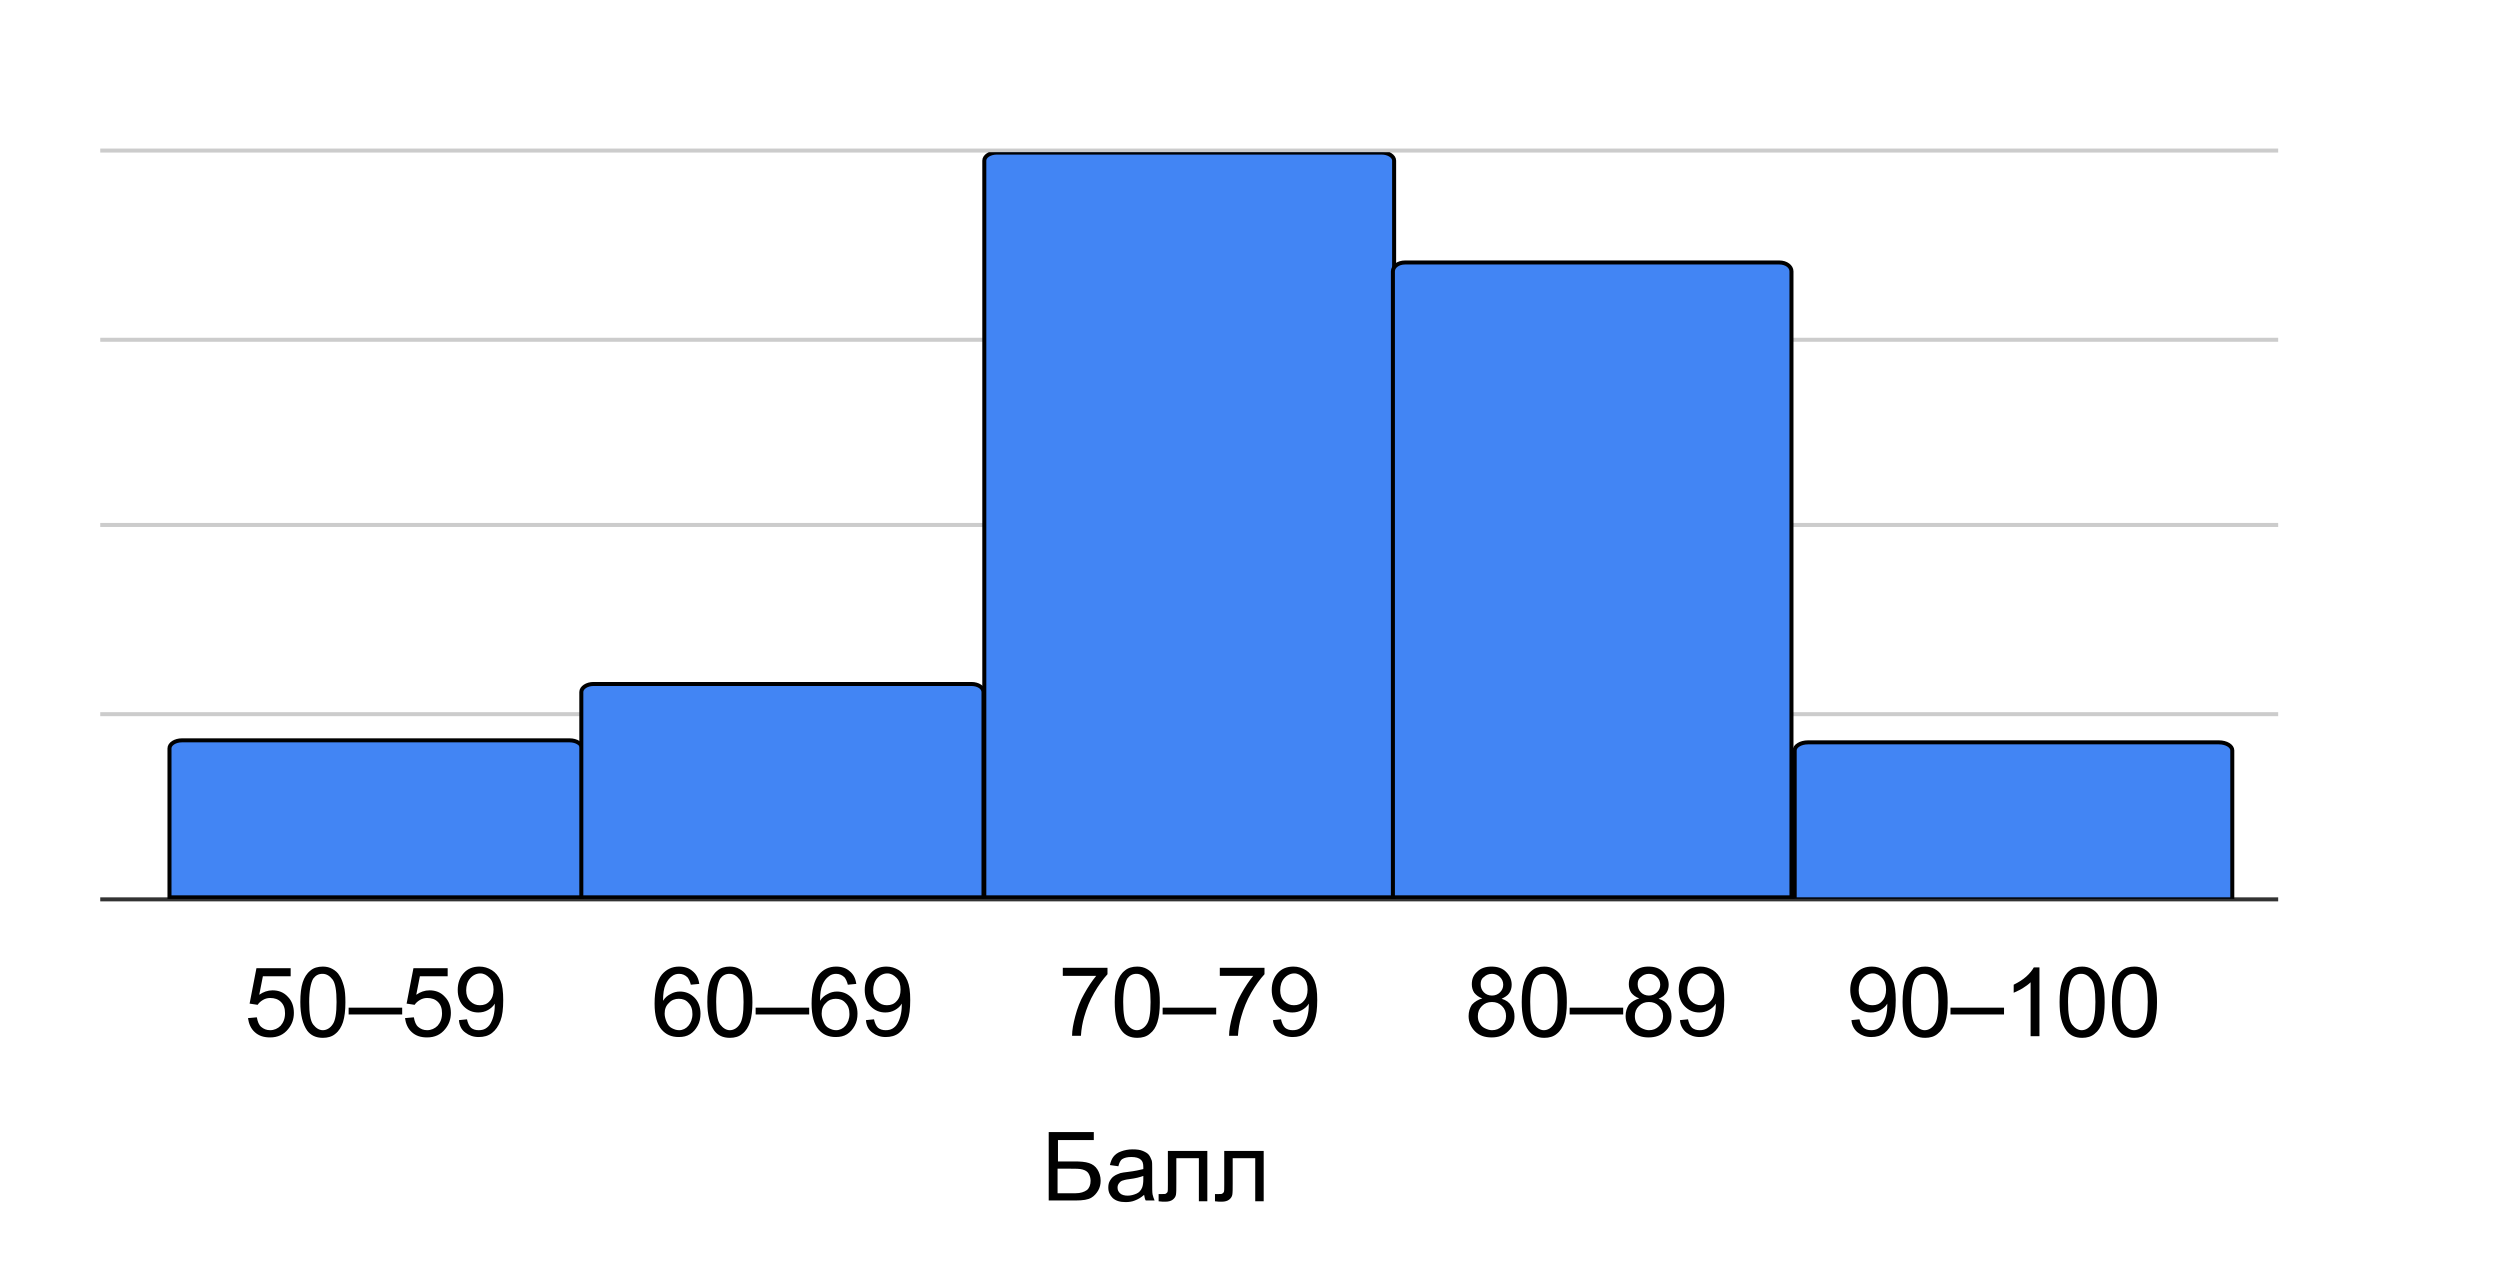 <?xml version="1.0" encoding="utf-8"?>
<!-- Generator: Adobe Illustrator 21.0.0, SVG Export Plug-In . SVG Version: 6.00 Build 0)  -->
<svg version="1.1" id="Layer_1" xmlns="http://www.w3.org/2000/svg" xmlns:xlink="http://www.w3.org/1999/xlink" x="0px" y="0px"
	 viewBox="0 0 621 319.5" style="enable-background:new 0 0 621 319.5;" xml:space="preserve">
<style type="text/css">
	.st0{fill:none;stroke:#333333;stroke-miterlimit:10;}
	.st1{fill:none;stroke:#CCCCCC;stroke-miterlimit:10;}
	.st2{clip-path:url(#SVGID_2_);fill:none;}
	.st3{clip-path:url(#SVGID_4_);fill:#4285F4;stroke:#000000;stroke-miterlimit:10;}
	.st4{clip-path:url(#SVGID_6_);fill:none;}
	.st5{clip-path:url(#SVGID_8_);fill:#4285F4;stroke:#000000;stroke-miterlimit:10;}
	.st6{clip-path:url(#SVGID_10_);fill:none;}
	.st7{clip-path:url(#SVGID_12_);fill:#4285F4;stroke:#000000;stroke-miterlimit:10;}
	.st8{clip-path:url(#SVGID_14_);fill:none;}
	.st9{clip-path:url(#SVGID_16_);fill:#4285F4;stroke:#000000;stroke-miterlimit:10;}
	.st10{clip-path:url(#SVGID_18_);fill:none;}
	.st11{clip-path:url(#SVGID_20_);fill:#4285F4;stroke:#000000;stroke-miterlimit:10;}
</style>
<path class="st0" d="M24.9,223.4h541"/>
<path class="st1" d="M24.9,177.4h541"/>
<path class="st1" d="M24.9,130.4h541"/>
<path class="st1" d="M24.9,84.4h541"/>
<path class="st1" d="M24.9,37.4h541"/>
<g>
	<defs>
		<rect id="SVGID_1_" x="24.9" y="37.8" width="540.9" height="185.5"/>
	</defs>
	<clipPath id="SVGID_2_">
		<use xlink:href="#SVGID_1_"  style="overflow:visible;"/>
	</clipPath>
	<path class="st2" d="M126.4,222.9h-66v-37c0-1.1,0.9-2,2-2h62c1.1,0,2,0.9,2,2V222.9z"/>
</g>
<g>
	<defs>
		<rect id="SVGID_3_" x="24.9" y="37.8" width="540.9" height="185.5"/>
	</defs>
	<clipPath id="SVGID_4_">
		<use xlink:href="#SVGID_3_"  style="overflow:visible;"/>
	</clipPath>
	<path class="st3" d="M144.6,222.9H42.1v-37c0-1.1,1.4-2,3.1-2h96.3c1.7,0,3.1,0.9,3.1,2V222.9z"/>
</g>
<g>
	<defs>
		<rect id="SVGID_5_" x="24.9" y="37.8" width="540.9" height="185.5"/>
	</defs>
	<clipPath id="SVGID_6_">
		<use xlink:href="#SVGID_5_"  style="overflow:visible;"/>
	</clipPath>
	<path class="st4" d="M227.4,222.9h-66v-51c0-1.1,0.9-2,2-2h62c1.1,0,2,0.9,2,2V222.9z"/>
</g>
<g>
	<defs>
		<rect id="SVGID_7_" x="24.9" y="37.8" width="540.9" height="185.5"/>
	</defs>
	<clipPath id="SVGID_8_">
		<use xlink:href="#SVGID_7_"  style="overflow:visible;"/>
	</clipPath>
	<path class="st5" d="M244.4,222.9h-100v-51c0-1.1,1.4-2,3-2h93.9c1.7,0,3,0.9,3,2V222.9z"/>
</g>
<g>
	<defs>
		<rect id="SVGID_9_" x="24.9" y="37.8" width="540.9" height="185.5"/>
	</defs>
	<clipPath id="SVGID_10_">
		<use xlink:href="#SVGID_9_"  style="overflow:visible;"/>
	</clipPath>
	<path class="st6" d="M328.4,222.9h-66v-183c0-1.1,0.9-2,2-2h62c1.1,0,2,0.9,2,2V222.9z"/>
</g>
<g>
	<defs>
		<rect id="SVGID_11_" x="24.9" y="37.8" width="540.9" height="185.5"/>
	</defs>
	<clipPath id="SVGID_12_">
		<use xlink:href="#SVGID_11_"  style="overflow:visible;"/>
	</clipPath>
	<path class="st7" d="M346.2,222.9H244.5v-183c0-1.1,1.4-2,3.1-2h95.6c1.7,0,3.1,0.9,3.1,2V222.9z"/>
</g>
<g>
	<defs>
		<rect id="SVGID_13_" x="24.9" y="37.8" width="540.9" height="185.5"/>
	</defs>
	<clipPath id="SVGID_14_">
		<use xlink:href="#SVGID_13_"  style="overflow:visible;"/>
	</clipPath>
	<path class="st8" d="M429.4,222.9h-66v-143c0-1.1,0.9-2,2-2h62c1.1,0,2,0.9,2,2V222.9z"/>
</g>
<g>
	<defs>
		<rect id="SVGID_15_" x="24.9" y="37.8" width="540.9" height="185.5"/>
	</defs>
	<clipPath id="SVGID_16_">
		<use xlink:href="#SVGID_15_"  style="overflow:visible;"/>
	</clipPath>
	<path class="st9" d="M445,222.9h-99V67.4c0-1.2,1.3-2.2,3-2.2h93c1.7,0,3,1,3,2.2V222.9z"/>
</g>
<g>
	<defs>
		<rect id="SVGID_17_" x="24.9" y="37.8" width="540.9" height="185.5"/>
	</defs>
	<clipPath id="SVGID_18_">
		<use xlink:href="#SVGID_17_"  style="overflow:visible;"/>
	</clipPath>
	<path class="st10" d="M530.4,222.9h-66v-37c0-1.1,0.9-2,2-2h62c1.1,0,2,0.9,2,2V222.9z"/>
</g>
<g>
	<defs>
		<rect id="SVGID_19_" x="24.9" y="37.8" width="540.9" height="185.5"/>
	</defs>
	<clipPath id="SVGID_20_">
		<use xlink:href="#SVGID_19_"  style="overflow:visible;"/>
	</clipPath>
	<path class="st11" d="M554.4,223.4H445.8v-37c0-1.1,1.5-2,3.3-2h102.1c1.8,0,3.3,0.9,3.3,2V223.4z"/>
</g>
<path d="M260.5,281.2h11.2v2h-8.9v5.3h4.1c1.5,0,2.7,0.1,3.6,0.4s1.6,0.8,2.1,1.6c0.5,0.8,0.8,1.7,0.8,2.8c0,0.9-0.2,1.7-0.6,2.4
	s-1,1.4-1.7,1.8c-0.8,0.5-2.1,0.7-3.9,0.7h-6.7V281.2z M262.7,296.4h4.5c1.2,0,2.1-0.3,2.8-0.8c0.6-0.5,0.9-1.3,0.9-2.3
	c0-0.7-0.2-1.3-0.5-1.8c-0.3-0.5-0.8-0.8-1.5-1s-1.7-0.2-3.2-0.2h-3V296.4z M284.2,296.8c-0.8,0.7-1.5,1.1-2.3,1.4
	c-0.7,0.3-1.5,0.4-2.3,0.4c-1.4,0-2.4-0.3-3.2-1c-0.7-0.7-1.1-1.5-1.1-2.6c0-0.6,0.1-1.2,0.4-1.7c0.3-0.5,0.6-0.9,1.1-1.2
	c0.4-0.3,1-0.5,1.5-0.7c0.4-0.1,1-0.2,1.9-0.3c1.7-0.2,3-0.5,3.8-0.7c0-0.3,0-0.5,0-0.5c0-0.9-0.2-1.5-0.6-1.8
	c-0.5-0.5-1.3-0.7-2.4-0.7c-1,0-1.7,0.2-2.2,0.5c-0.5,0.3-0.8,1-1,1.8l-2.1-0.3c0.2-0.9,0.5-1.6,0.9-2.1s1-1,1.9-1.3
	c0.8-0.3,1.8-0.5,2.8-0.5c1.1,0,1.9,0.1,2.6,0.4s1.2,0.6,1.5,1c0.3,0.4,0.5,0.9,0.7,1.4c0.1,0.4,0.1,1,0.1,1.9v2.8
	c0,2,0,3.2,0.1,3.7s0.3,1,0.5,1.5h-2.2C284.4,297.9,284.3,297.4,284.2,296.8z M284,292.1c-0.8,0.3-1.9,0.6-3.5,0.8
	c-0.9,0.1-1.5,0.3-1.8,0.4c-0.4,0.2-0.6,0.4-0.8,0.7c-0.2,0.3-0.3,0.6-0.3,1c0,0.6,0.2,1,0.6,1.4c0.4,0.4,1.1,0.6,1.9,0.6
	c0.8,0,1.5-0.2,2.2-0.5s1.1-0.8,1.4-1.5c0.2-0.5,0.3-1.2,0.3-2.1V292.1z M290.1,285.9h9.8v12.5h-2.1v-10.7h-5.6v6.2
	c0,1.4,0,2.4-0.1,2.9s-0.4,0.9-0.8,1.2c-0.4,0.3-1,0.5-1.8,0.5c-0.5,0-1.1,0-1.7-0.1v-1.8h0.9c0.4,0,0.8,0,0.9-0.1s0.3-0.2,0.4-0.4
	c0.1-0.2,0.1-0.8,0.1-1.9V285.9z M304.1,285.9h9.8v12.5h-2.1v-10.7h-5.6v6.2c0,1.4,0,2.4-0.1,2.9s-0.4,0.9-0.8,1.2
	c-0.4,0.3-1,0.5-1.8,0.5c-0.5,0-1.1,0-1.7-0.1v-1.8h0.9c0.4,0,0.8,0,0.9-0.1s0.3-0.2,0.4-0.4c0.1-0.2,0.1-0.8,0.1-1.9V285.9z"/>
<path d="M61.6,252.9l2.2-0.2c0.2,1.1,0.5,1.9,1.1,2.4c0.6,0.5,1.3,0.8,2.2,0.8c1,0,1.9-0.4,2.6-1.1c0.7-0.8,1.1-1.8,1.1-3.1
	c0-1.2-0.3-2.1-1-2.8c-0.7-0.7-1.6-1-2.7-1c-0.7,0-1.3,0.2-1.8,0.5c-0.5,0.3-1,0.7-1.3,1.2l-2-0.3l1.7-8.8h8.5v2h-6.9l-0.9,4.6
	c1-0.7,2.1-1.1,3.3-1.1c1.5,0,2.8,0.5,3.8,1.6c1,1,1.5,2.4,1.5,4c0,1.6-0.5,2.9-1.4,4c-1.1,1.4-2.6,2.1-4.5,2.1
	c-1.6,0-2.8-0.4-3.8-1.3C62.3,255.5,61.8,254.3,61.6,252.9z M74.6,248.9c0-2,0.2-3.7,0.6-4.9c0.4-1.2,1-2.2,1.9-2.9
	c0.8-0.7,1.9-1,3.1-1c0.9,0,1.7,0.2,2.4,0.6c0.7,0.4,1.3,0.9,1.7,1.6c0.5,0.7,0.8,1.6,1.1,2.6c0.3,1,0.4,2.4,0.4,4.1
	c0,2-0.2,3.6-0.6,4.9c-0.4,1.2-1,2.2-1.9,2.9c-0.8,0.7-1.9,1-3.1,1c-1.7,0-3-0.6-3.9-1.8C75.2,254.4,74.6,252.1,74.6,248.9z
	 M76.8,248.9c0,2.8,0.3,4.7,1,5.6s1.5,1.4,2.4,1.4s1.8-0.5,2.4-1.4c0.7-0.9,1-2.8,1-5.6c0-2.8-0.3-4.7-1-5.6
	c-0.7-0.9-1.5-1.4-2.5-1.4c-1,0-1.7,0.4-2.3,1.2C77.2,244.1,76.8,246.1,76.8,248.9z M86.6,252v-1.7h13.3v1.7H86.6z M100.6,252.9
	l2.2-0.2c0.2,1.1,0.5,1.9,1.1,2.4c0.6,0.5,1.3,0.8,2.2,0.8c1,0,1.9-0.4,2.6-1.1c0.7-0.8,1.1-1.8,1.1-3.1c0-1.2-0.3-2.1-1-2.8
	s-1.6-1-2.7-1c-0.7,0-1.3,0.2-1.8,0.5c-0.5,0.3-1,0.7-1.3,1.2l-2-0.3l1.7-8.8h8.5v2h-6.9l-0.9,4.6c1-0.7,2.1-1.1,3.3-1.1
	c1.5,0,2.8,0.5,3.8,1.6c1,1,1.5,2.4,1.5,4c0,1.6-0.5,2.9-1.4,4c-1.1,1.4-2.6,2.1-4.5,2.1c-1.6,0-2.8-0.4-3.8-1.3
	C101.3,255.5,100.8,254.3,100.6,252.9z M114,253.4l2-0.2c0.2,0.9,0.5,1.6,1,2.1c0.5,0.4,1.1,0.6,1.9,0.6c0.6,0,1.2-0.1,1.7-0.4
	c0.5-0.3,0.9-0.7,1.2-1.2s0.6-1.2,0.8-2c0.2-0.8,0.3-1.7,0.3-2.6c0-0.1,0-0.2,0-0.4c-0.4,0.7-1,1.2-1.7,1.6s-1.5,0.6-2.4,0.6
	c-1.4,0-2.6-0.5-3.6-1.5c-1-1-1.5-2.4-1.5-4.1c0-1.7,0.5-3.1,1.5-4.2c1-1.1,2.3-1.6,3.9-1.6c1.1,0,2.1,0.3,3.1,0.9
	c0.9,0.6,1.6,1.4,2.1,2.6s0.7,2.7,0.7,4.8c0,2.2-0.2,3.9-0.7,5.2s-1.2,2.3-2.1,3c-0.9,0.7-2,1-3.3,1c-1.3,0-2.4-0.4-3.3-1.1
	C114.6,255.8,114.1,254.7,114,253.4z M122.6,245.8c0-1.2-0.3-2.2-1-2.9s-1.4-1.1-2.3-1.1c-0.9,0-1.8,0.4-2.5,1.2c-0.7,0.8-1,1.8-1,3
	c0,1.1,0.3,2,1,2.7c0.7,0.7,1.5,1,2.4,1c1,0,1.8-0.3,2.4-1C122.3,248,122.6,247,122.6,245.8z"/>
<path d="M173.7,244.4l-2.1,0.2c-0.2-0.8-0.5-1.4-0.8-1.8c-0.6-0.6-1.3-0.9-2.1-0.9c-0.7,0-1.3,0.2-1.8,0.6c-0.7,0.5-1.2,1.2-1.6,2.1
	c-0.4,0.9-0.6,2.3-0.6,4c0.5-0.8,1.1-1.3,1.9-1.7c0.7-0.4,1.5-0.6,2.3-0.6c1.4,0,2.6,0.5,3.6,1.5c1,1,1.5,2.4,1.5,4
	c0,1.1-0.2,2.1-0.7,3c-0.5,0.9-1.1,1.6-1.9,2.1c-0.8,0.5-1.7,0.7-2.8,0.7c-1.8,0-3.2-0.6-4.3-1.9c-1.1-1.3-1.7-3.4-1.7-6.4
	c0-3.3,0.6-5.7,1.8-7.2c1.1-1.3,2.5-2,4.3-2c1.4,0,2.5,0.4,3.3,1.1C173,242,173.5,243,173.7,244.4z M165.1,251.8
	c0,0.7,0.2,1.4,0.5,2.1c0.3,0.7,0.7,1.2,1.3,1.5c0.6,0.3,1.1,0.5,1.8,0.5c0.9,0,1.7-0.4,2.3-1.1c0.6-0.7,1-1.7,1-2.9
	c0-1.2-0.3-2.1-1-2.8c-0.6-0.7-1.4-1-2.4-1c-0.9,0-1.8,0.3-2.4,1C165.4,249.8,165.1,250.7,165.1,251.8z M175.7,248.9
	c0-2,0.2-3.7,0.6-4.9c0.4-1.2,1-2.2,1.9-2.9c0.8-0.7,1.9-1,3.1-1c0.9,0,1.7,0.2,2.4,0.6c0.7,0.4,1.3,0.9,1.7,1.6
	c0.5,0.7,0.8,1.6,1.1,2.6c0.3,1,0.4,2.4,0.4,4.1c0,2-0.2,3.6-0.6,4.9c-0.4,1.2-1,2.2-1.9,2.9c-0.8,0.7-1.9,1-3.1,1
	c-1.7,0-3-0.6-3.9-1.8C176.3,254.4,175.7,252.1,175.7,248.9z M177.9,248.9c0,2.8,0.3,4.7,1,5.6s1.5,1.4,2.4,1.4s1.8-0.5,2.4-1.4
	c0.7-0.9,1-2.8,1-5.6c0-2.8-0.3-4.7-1-5.6c-0.7-0.9-1.5-1.4-2.5-1.4c-1,0-1.7,0.4-2.3,1.2C178.3,244.1,177.9,246.1,177.9,248.9z
	 M187.7,252v-1.7H201v1.7H187.7z M212.7,244.4l-2.1,0.2c-0.2-0.8-0.5-1.4-0.8-1.8c-0.6-0.6-1.3-0.9-2.1-0.9c-0.7,0-1.3,0.2-1.8,0.6
	c-0.7,0.5-1.2,1.2-1.6,2.1c-0.4,0.9-0.6,2.3-0.6,4c0.5-0.8,1.1-1.3,1.9-1.7c0.7-0.4,1.5-0.6,2.3-0.6c1.4,0,2.6,0.5,3.6,1.5
	c1,1,1.5,2.4,1.5,4c0,1.1-0.2,2.1-0.7,3c-0.5,0.9-1.1,1.6-1.9,2.1c-0.8,0.5-1.7,0.7-2.8,0.7c-1.8,0-3.2-0.6-4.3-1.9
	c-1.1-1.3-1.7-3.4-1.7-6.4c0-3.3,0.6-5.7,1.8-7.2c1.1-1.3,2.5-2,4.3-2c1.4,0,2.5,0.4,3.3,1.1C212,242,212.5,243,212.7,244.4z
	 M204.1,251.8c0,0.7,0.2,1.4,0.5,2.1c0.3,0.7,0.7,1.2,1.3,1.5c0.6,0.3,1.1,0.5,1.8,0.5c0.9,0,1.7-0.4,2.3-1.1c0.6-0.7,1-1.7,1-2.9
	c0-1.2-0.3-2.1-1-2.8c-0.6-0.7-1.4-1-2.4-1c-0.9,0-1.8,0.3-2.4,1C204.4,249.8,204.1,250.7,204.1,251.8z M215.1,253.4l2-0.2
	c0.2,0.9,0.5,1.6,1,2.1c0.5,0.4,1.1,0.6,1.9,0.6c0.6,0,1.2-0.1,1.7-0.4c0.5-0.3,0.9-0.7,1.2-1.2s0.6-1.2,0.8-2
	c0.2-0.8,0.3-1.7,0.3-2.6c0-0.1,0-0.2,0-0.4c-0.4,0.7-1,1.2-1.7,1.6s-1.5,0.6-2.4,0.6c-1.4,0-2.6-0.5-3.6-1.5c-1-1-1.5-2.4-1.5-4.1
	c0-1.7,0.5-3.1,1.5-4.2c1-1.1,2.3-1.6,3.9-1.6c1.1,0,2.1,0.3,3.1,0.9c0.9,0.6,1.6,1.4,2.1,2.6s0.7,2.7,0.7,4.8
	c0,2.2-0.2,3.9-0.7,5.2s-1.2,2.3-2.1,3c-0.9,0.7-2,1-3.3,1c-1.3,0-2.4-0.4-3.3-1.1C215.7,255.8,215.2,254.7,215.1,253.4z
	 M223.7,245.8c0-1.2-0.3-2.2-1-2.9s-1.4-1.1-2.3-1.1c-0.9,0-1.8,0.4-2.5,1.2c-0.7,0.8-1,1.8-1,3c0,1.1,0.3,2,1,2.7
	c0.7,0.7,1.5,1,2.4,1c1,0,1.8-0.3,2.4-1C223.4,248,223.7,247,223.7,245.8z"/>
<path d="M264,242.4v-2h11.1v1.6c-1.1,1.2-2.2,2.7-3.3,4.6c-1.1,1.9-1.9,3.9-2.5,6c-0.4,1.4-0.7,3-0.8,4.7h-2.2c0-1.4,0.3-3,0.8-4.9
	c0.5-1.9,1.2-3.8,2.2-5.5c1-1.8,2-3.3,3-4.5H264z M276.9,248.9c0-2,0.2-3.7,0.6-4.9s1-2.2,1.9-2.9c0.8-0.7,1.9-1,3.1-1
	c0.9,0,1.7,0.2,2.4,0.6c0.7,0.4,1.3,0.9,1.7,1.6c0.5,0.7,0.8,1.6,1.1,2.6c0.3,1,0.4,2.4,0.4,4.1c0,2-0.2,3.6-0.6,4.9s-1,2.2-1.9,2.9
	c-0.8,0.7-1.9,1-3.1,1c-1.7,0-3-0.6-3.9-1.8C277.4,254.4,276.9,252.1,276.9,248.9z M279,248.9c0,2.8,0.3,4.7,1,5.6s1.5,1.4,2.4,1.4
	s1.8-0.5,2.4-1.4c0.7-0.9,1-2.8,1-5.6c0-2.8-0.3-4.7-1-5.6c-0.7-0.9-1.5-1.4-2.5-1.4c-1,0-1.7,0.4-2.3,1.2
	C279.4,244.1,279,246.1,279,248.9z M288.8,252v-1.7h13.3v1.7H288.8z M303,242.4v-2h11.1v1.6c-1.1,1.2-2.2,2.7-3.3,4.6
	c-1.1,1.9-1.9,3.9-2.5,6c-0.4,1.4-0.7,3-0.8,4.7h-2.2c0-1.4,0.3-3,0.8-4.9c0.5-1.9,1.2-3.8,2.2-5.5c1-1.8,2-3.3,3-4.5H303z
	 M316.2,253.4l2-0.2c0.2,0.9,0.5,1.6,1,2.1c0.5,0.4,1.1,0.6,1.9,0.6c0.6,0,1.2-0.1,1.7-0.4c0.5-0.3,0.9-0.7,1.2-1.2s0.6-1.2,0.8-2
	c0.2-0.8,0.3-1.7,0.3-2.6c0-0.1,0-0.2,0-0.4c-0.4,0.7-1,1.2-1.7,1.6s-1.5,0.6-2.4,0.6c-1.4,0-2.6-0.5-3.6-1.5c-1-1-1.5-2.4-1.5-4.1
	c0-1.7,0.5-3.1,1.5-4.2c1-1.1,2.3-1.6,3.9-1.6c1.1,0,2.1,0.3,3.1,0.9c0.9,0.6,1.6,1.4,2.1,2.6s0.7,2.7,0.7,4.8
	c0,2.2-0.2,3.9-0.7,5.2s-1.2,2.3-2.1,3c-0.9,0.7-2,1-3.3,1c-1.3,0-2.4-0.4-3.3-1.1C316.9,255.8,316.3,254.7,316.2,253.4z
	 M324.8,245.8c0-1.2-0.3-2.2-1-2.9s-1.4-1.1-2.3-1.1c-0.9,0-1.8,0.4-2.5,1.2c-0.7,0.8-1,1.8-1,3c0,1.1,0.3,2,1,2.7
	c0.7,0.7,1.5,1,2.4,1c1,0,1.8-0.3,2.4-1C324.5,248,324.8,247,324.8,245.8z"/>
<path d="M368.2,248c-0.9-0.3-1.5-0.8-2-1.4c-0.4-0.6-0.6-1.3-0.6-2.1c0-1.3,0.4-2.3,1.3-3.1c0.9-0.9,2.1-1.3,3.6-1.3
	c1.5,0,2.7,0.4,3.6,1.3c0.9,0.9,1.4,1.9,1.4,3.2c0,0.8-0.2,1.5-0.6,2.1c-0.4,0.6-1.1,1-1.9,1.4c1.1,0.3,1.9,0.9,2.4,1.7
	c0.6,0.8,0.8,1.7,0.8,2.7c0,1.5-0.5,2.7-1.6,3.7c-1,1-2.4,1.5-4.1,1.5c-1.7,0-3.1-0.5-4.1-1.5c-1-1-1.6-2.3-1.6-3.8
	c0-1.1,0.3-2,0.8-2.8C366.3,248.8,367.2,248.3,368.2,248z M367.8,244.5c0,0.8,0.3,1.5,0.8,2c0.5,0.5,1.2,0.8,2,0.8
	c0.8,0,1.5-0.3,2-0.8c0.5-0.5,0.8-1.1,0.8-1.9c0-0.8-0.3-1.4-0.8-1.9c-0.5-0.5-1.2-0.8-2-0.8c-0.8,0-1.5,0.3-2,0.8
	C368,243.1,367.8,243.7,367.8,244.5z M367.1,252.4c0,0.6,0.1,1.2,0.4,1.7c0.3,0.6,0.7,1,1.3,1.3s1.2,0.5,1.8,0.5c1,0,1.8-0.3,2.5-1
	c0.7-0.7,1-1.5,1-2.5c0-1-0.3-1.8-1-2.5c-0.7-0.7-1.5-1-2.5-1c-1,0-1.8,0.3-2.5,1C367.4,250.6,367.1,251.4,367.1,252.4z M378,248.9
	c0-2,0.2-3.7,0.6-4.9c0.4-1.2,1-2.2,1.9-2.9c0.8-0.7,1.9-1,3.1-1c0.9,0,1.7,0.2,2.4,0.6c0.7,0.4,1.3,0.9,1.7,1.6
	c0.5,0.7,0.8,1.6,1.1,2.6c0.3,1,0.4,2.4,0.4,4.1c0,2-0.2,3.6-0.6,4.9c-0.4,1.2-1,2.2-1.9,2.9c-0.8,0.7-1.9,1-3.1,1
	c-1.7,0-3-0.6-3.9-1.8C378.5,254.4,378,252.1,378,248.9z M380.1,248.9c0,2.8,0.3,4.7,1,5.6s1.5,1.4,2.4,1.4s1.8-0.5,2.4-1.4
	c0.7-0.9,1-2.8,1-5.6c0-2.8-0.3-4.7-1-5.6c-0.7-0.9-1.5-1.4-2.5-1.4c-1,0-1.7,0.4-2.3,1.2C380.5,244.1,380.1,246.1,380.1,248.9z
	 M389.9,252v-1.7h13.3v1.7H389.9z M407.2,248c-0.9-0.3-1.5-0.8-2-1.4c-0.4-0.6-0.6-1.3-0.6-2.1c0-1.3,0.4-2.3,1.3-3.1
	c0.9-0.9,2.1-1.3,3.6-1.3c1.5,0,2.7,0.4,3.6,1.3c0.9,0.9,1.4,1.9,1.4,3.2c0,0.8-0.2,1.5-0.6,2.1c-0.4,0.6-1.1,1-1.9,1.4
	c1.1,0.3,1.9,0.9,2.4,1.7c0.6,0.8,0.8,1.7,0.8,2.7c0,1.5-0.5,2.7-1.6,3.7c-1,1-2.4,1.5-4.1,1.5c-1.7,0-3.1-0.5-4.1-1.5
	c-1-1-1.6-2.3-1.6-3.8c0-1.1,0.3-2,0.8-2.8C405.3,248.8,406.2,248.3,407.2,248z M406.8,244.5c0,0.8,0.3,1.5,0.8,2
	c0.5,0.5,1.2,0.8,2,0.8c0.8,0,1.5-0.3,2-0.8c0.5-0.5,0.8-1.1,0.8-1.9c0-0.8-0.3-1.4-0.8-1.9c-0.5-0.5-1.2-0.8-2-0.8
	c-0.8,0-1.5,0.3-2,0.8C407,243.1,406.8,243.7,406.8,244.5z M406.1,252.4c0,0.6,0.1,1.2,0.4,1.7c0.3,0.6,0.7,1,1.3,1.3
	s1.2,0.5,1.8,0.5c1,0,1.8-0.3,2.5-1c0.7-0.7,1-1.5,1-2.5c0-1-0.3-1.8-1-2.5c-0.7-0.7-1.5-1-2.5-1c-1,0-1.8,0.3-2.5,1
	C406.4,250.6,406.1,251.4,406.1,252.4z M417.3,253.4l2-0.2c0.2,0.9,0.5,1.6,1,2.1c0.5,0.4,1.1,0.6,1.9,0.6c0.6,0,1.2-0.1,1.7-0.4
	c0.5-0.3,0.9-0.7,1.2-1.2s0.6-1.2,0.8-2c0.2-0.8,0.3-1.7,0.3-2.6c0-0.1,0-0.2,0-0.4c-0.4,0.7-1,1.2-1.7,1.6
	c-0.7,0.4-1.5,0.6-2.4,0.6c-1.4,0-2.6-0.5-3.6-1.5c-1-1-1.5-2.4-1.5-4.1c0-1.7,0.5-3.1,1.5-4.2c1-1.1,2.3-1.6,3.9-1.6
	c1.1,0,2.1,0.3,3.1,0.9c0.9,0.6,1.6,1.4,2.1,2.6c0.5,1.1,0.7,2.7,0.7,4.8c0,2.2-0.2,3.9-0.7,5.2c-0.5,1.3-1.2,2.3-2.1,3
	c-0.9,0.7-2,1-3.3,1c-1.3,0-2.4-0.4-3.3-1.1C418,255.8,417.4,254.7,417.3,253.4z M425.9,245.8c0-1.2-0.3-2.2-1-2.9
	c-0.6-0.7-1.4-1.1-2.3-1.1c-0.9,0-1.8,0.4-2.5,1.2c-0.7,0.8-1,1.8-1,3c0,1.1,0.3,2,1,2.7c0.7,0.7,1.5,1,2.4,1c1,0,1.8-0.3,2.4-1
	C425.6,248,425.9,247,425.9,245.8z"/>
<path d="M459.9,253.4l2-0.2c0.2,0.9,0.5,1.6,1,2.1c0.5,0.4,1.1,0.6,1.9,0.6c0.6,0,1.2-0.1,1.7-0.4c0.5-0.3,0.9-0.7,1.2-1.2
	s0.6-1.2,0.8-2c0.2-0.8,0.3-1.7,0.3-2.6c0-0.1,0-0.2,0-0.4c-0.4,0.7-1,1.2-1.7,1.6c-0.7,0.4-1.5,0.6-2.4,0.6c-1.4,0-2.6-0.5-3.6-1.5
	c-1-1-1.5-2.4-1.5-4.1c0-1.7,0.5-3.1,1.5-4.2c1-1.1,2.3-1.6,3.9-1.6c1.1,0,2.1,0.3,3.1,0.9c0.9,0.6,1.6,1.4,2.1,2.6
	c0.5,1.1,0.7,2.7,0.7,4.8c0,2.2-0.2,3.9-0.7,5.2c-0.5,1.3-1.2,2.3-2.1,3c-0.9,0.7-2,1-3.3,1c-1.3,0-2.4-0.4-3.3-1.1
	C460.6,255.8,460,254.7,459.9,253.4z M468.5,245.8c0-1.2-0.3-2.2-1-2.9c-0.6-0.7-1.4-1.1-2.3-1.1c-0.9,0-1.8,0.4-2.5,1.2
	c-0.7,0.8-1,1.8-1,3c0,1.1,0.3,2,1,2.7c0.7,0.7,1.5,1,2.4,1c1,0,1.8-0.3,2.4-1C468.2,248,468.5,247,468.5,245.8z M472.6,248.9
	c0-2,0.2-3.7,0.6-4.9c0.4-1.2,1-2.2,1.9-2.9c0.8-0.7,1.9-1,3.1-1c0.9,0,1.7,0.2,2.4,0.6c0.7,0.4,1.3,0.9,1.7,1.6
	c0.5,0.7,0.8,1.6,1.1,2.6c0.3,1,0.4,2.4,0.4,4.1c0,2-0.2,3.6-0.6,4.9s-1,2.2-1.9,2.9c-0.8,0.7-1.9,1-3.1,1c-1.7,0-3-0.6-3.9-1.8
	C473.1,254.4,472.6,252.1,472.6,248.9z M474.7,248.9c0,2.8,0.3,4.7,1,5.6s1.5,1.4,2.4,1.4s1.8-0.5,2.4-1.4c0.7-0.9,1-2.8,1-5.6
	c0-2.8-0.3-4.7-1-5.6c-0.7-0.9-1.5-1.4-2.5-1.4c-1,0-1.7,0.4-2.3,1.2C475.1,244.1,474.7,246.1,474.7,248.9z M484.5,252v-1.7h13.3
	v1.7H484.5z M506.5,257.4h-2.1v-13.4c-0.5,0.5-1.2,1-2,1.5c-0.8,0.5-1.6,0.8-2.2,1.1v-2c1.2-0.6,2.2-1.2,3.1-2
	c0.9-0.8,1.5-1.6,1.9-2.3h1.4V257.4z M511.6,248.9c0-2,0.2-3.7,0.6-4.9s1-2.2,1.9-2.9c0.8-0.7,1.9-1,3.1-1c0.9,0,1.7,0.2,2.4,0.6
	c0.7,0.4,1.3,0.9,1.7,1.6c0.5,0.7,0.8,1.6,1.1,2.6c0.3,1,0.4,2.4,0.4,4.1c0,2-0.2,3.6-0.6,4.9s-1,2.2-1.9,2.9c-0.8,0.7-1.9,1-3.1,1
	c-1.7,0-3-0.6-3.9-1.8C512.1,254.4,511.6,252.1,511.6,248.9z M513.7,248.9c0,2.8,0.3,4.7,1,5.6s1.5,1.4,2.4,1.4s1.8-0.5,2.4-1.4
	c0.7-0.9,1-2.8,1-5.6c0-2.8-0.3-4.7-1-5.6c-0.7-0.9-1.5-1.4-2.5-1.4c-1,0-1.7,0.4-2.3,1.2C514.1,244.1,513.7,246.1,513.7,248.9z
	 M524.6,248.9c0-2,0.2-3.7,0.6-4.9s1-2.2,1.9-2.9c0.8-0.7,1.9-1,3.1-1c0.9,0,1.7,0.2,2.4,0.6c0.7,0.4,1.3,0.9,1.7,1.6
	c0.5,0.7,0.8,1.6,1.1,2.6c0.3,1,0.4,2.4,0.4,4.1c0,2-0.2,3.6-0.6,4.9s-1,2.2-1.9,2.9c-0.8,0.7-1.9,1-3.1,1c-1.7,0-3-0.6-3.9-1.8
	C525.1,254.4,524.6,252.1,524.6,248.9z M526.7,248.9c0,2.8,0.3,4.7,1,5.6s1.5,1.4,2.4,1.4s1.8-0.5,2.4-1.4c0.7-0.9,1-2.8,1-5.6
	c0-2.8-0.3-4.7-1-5.6c-0.7-0.9-1.5-1.4-2.5-1.4c-1,0-1.7,0.4-2.3,1.2C527.1,244.1,526.7,246.1,526.7,248.9z"/>
</svg>
